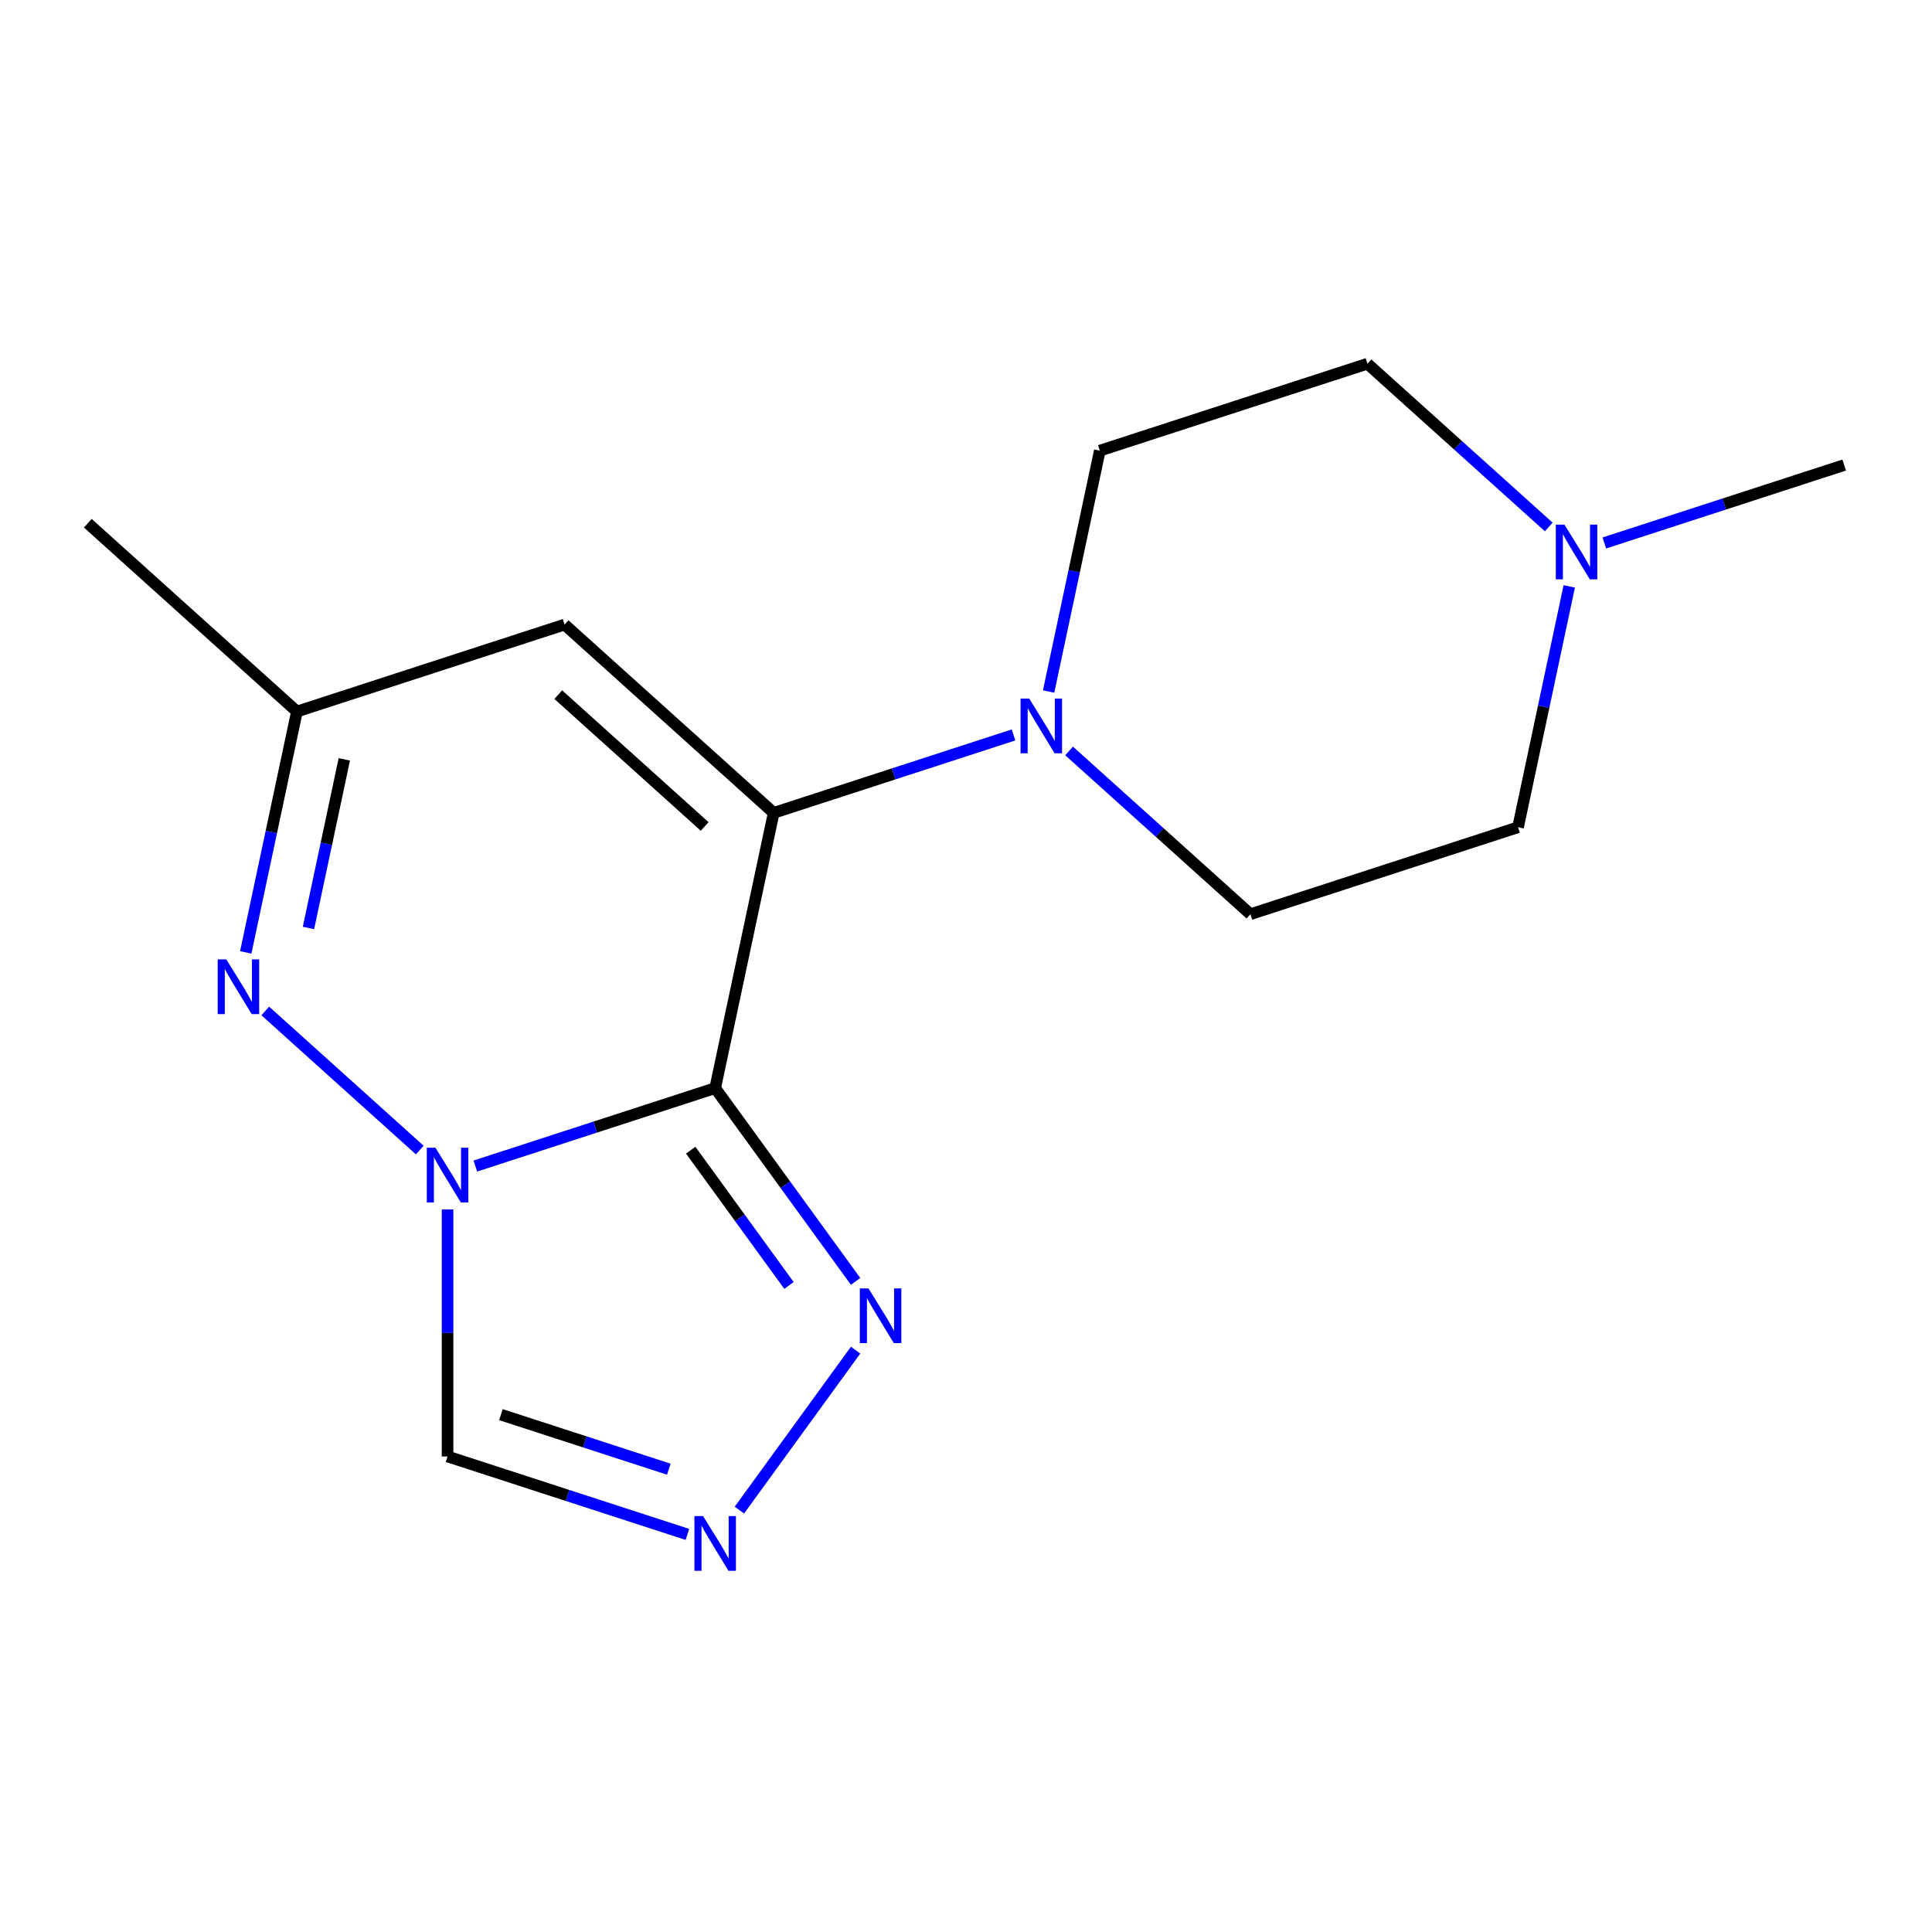 <?xml version='1.0' encoding='iso-8859-1'?>
<svg version='1.1' baseProfile='full'
              xmlns='http://www.w3.org/2000/svg'
                      xmlns:rdkit='http://www.rdkit.org/xml'
                      xmlns:xlink='http://www.w3.org/1999/xlink'
                  xml:space='preserve'
width='1000px' height='1000px' viewBox='0 0 1000 1000'>
<!-- END OF HEADER -->
<rect style='opacity:1.0;fill:#FFFFFF;stroke:none' width='1000' height='1000' x='0' y='0'> </rect>
<path class='bond-0' d='M 370.174,563.206 L 308.103,583.374' style='fill:none;fill-rule:evenodd;stroke:#000000;stroke-width:6px;stroke-linecap:butt;stroke-linejoin:miter;stroke-opacity:1' />
<path class='bond-0' d='M 308.103,583.374 L 246.033,603.542' style='fill:none;fill-rule:evenodd;stroke:#0000FF;stroke-width:6px;stroke-linecap:butt;stroke-linejoin:miter;stroke-opacity:1' />
<path class='bond-1' d='M 370.174,563.206 L 400.456,420.738' style='fill:none;fill-rule:evenodd;stroke:#000000;stroke-width:6px;stroke-linecap:butt;stroke-linejoin:miter;stroke-opacity:1' />
<path class='bond-3' d='M 370.174,563.206 L 406.513,613.223' style='fill:none;fill-rule:evenodd;stroke:#000000;stroke-width:6px;stroke-linecap:butt;stroke-linejoin:miter;stroke-opacity:1' />
<path class='bond-3' d='M 406.513,613.223 L 442.852,663.239' style='fill:none;fill-rule:evenodd;stroke:#0000FF;stroke-width:6px;stroke-linecap:butt;stroke-linejoin:miter;stroke-opacity:1' />
<path class='bond-3' d='M 357.509,595.334 L 382.946,630.345' style='fill:none;fill-rule:evenodd;stroke:#000000;stroke-width:6px;stroke-linecap:butt;stroke-linejoin:miter;stroke-opacity:1' />
<path class='bond-3' d='M 382.946,630.345 L 408.383,665.356' style='fill:none;fill-rule:evenodd;stroke:#0000FF;stroke-width:6px;stroke-linecap:butt;stroke-linejoin:miter;stroke-opacity:1' />
<path class='bond-2' d='M 217.27,595.266 L 137.309,523.269' style='fill:none;fill-rule:evenodd;stroke:#0000FF;stroke-width:6px;stroke-linecap:butt;stroke-linejoin:miter;stroke-opacity:1' />
<path class='bond-7' d='M 231.652,626.016 L 231.652,689.941' style='fill:none;fill-rule:evenodd;stroke:#0000FF;stroke-width:6px;stroke-linecap:butt;stroke-linejoin:miter;stroke-opacity:1' />
<path class='bond-7' d='M 231.652,689.941 L 231.652,753.866' style='fill:none;fill-rule:evenodd;stroke:#000000;stroke-width:6px;stroke-linecap:butt;stroke-linejoin:miter;stroke-opacity:1' />
<path class='bond-4' d='M 400.456,420.738 L 462.527,400.57' style='fill:none;fill-rule:evenodd;stroke:#000000;stroke-width:6px;stroke-linecap:butt;stroke-linejoin:miter;stroke-opacity:1' />
<path class='bond-4' d='M 462.527,400.57 L 524.597,380.402' style='fill:none;fill-rule:evenodd;stroke:#0000FF;stroke-width:6px;stroke-linecap:butt;stroke-linejoin:miter;stroke-opacity:1' />
<path class='bond-5' d='M 400.456,420.738 L 292.217,323.279' style='fill:none;fill-rule:evenodd;stroke:#000000;stroke-width:6px;stroke-linecap:butt;stroke-linejoin:miter;stroke-opacity:1' />
<path class='bond-5' d='M 364.728,427.767 L 288.961,359.546' style='fill:none;fill-rule:evenodd;stroke:#000000;stroke-width:6px;stroke-linecap:butt;stroke-linejoin:miter;stroke-opacity:1' />
<path class='bond-17' d='M 127.196,492.954 L 140.445,430.621' style='fill:none;fill-rule:evenodd;stroke:#0000FF;stroke-width:6px;stroke-linecap:butt;stroke-linejoin:miter;stroke-opacity:1' />
<path class='bond-17' d='M 140.445,430.621 L 153.694,368.287' style='fill:none;fill-rule:evenodd;stroke:#000000;stroke-width:6px;stroke-linecap:butt;stroke-linejoin:miter;stroke-opacity:1' />
<path class='bond-17' d='M 159.664,480.311 L 168.939,436.677' style='fill:none;fill-rule:evenodd;stroke:#0000FF;stroke-width:6px;stroke-linecap:butt;stroke-linejoin:miter;stroke-opacity:1' />
<path class='bond-17' d='M 168.939,436.677 L 178.213,393.044' style='fill:none;fill-rule:evenodd;stroke:#000000;stroke-width:6px;stroke-linecap:butt;stroke-linejoin:miter;stroke-opacity:1' />
<path class='bond-6' d='M 442.852,698.842 L 382.708,781.623' style='fill:none;fill-rule:evenodd;stroke:#0000FF;stroke-width:6px;stroke-linecap:butt;stroke-linejoin:miter;stroke-opacity:1' />
<path class='bond-10' d='M 542.762,357.928 L 556.012,295.595' style='fill:none;fill-rule:evenodd;stroke:#0000FF;stroke-width:6px;stroke-linecap:butt;stroke-linejoin:miter;stroke-opacity:1' />
<path class='bond-10' d='M 556.012,295.595 L 569.261,233.261' style='fill:none;fill-rule:evenodd;stroke:#000000;stroke-width:6px;stroke-linecap:butt;stroke-linejoin:miter;stroke-opacity:1' />
<path class='bond-11' d='M 553.36,388.679 L 600.289,430.934' style='fill:none;fill-rule:evenodd;stroke:#0000FF;stroke-width:6px;stroke-linecap:butt;stroke-linejoin:miter;stroke-opacity:1' />
<path class='bond-11' d='M 600.289,430.934 L 647.218,473.189' style='fill:none;fill-rule:evenodd;stroke:#000000;stroke-width:6px;stroke-linecap:butt;stroke-linejoin:miter;stroke-opacity:1' />
<path class='bond-8' d='M 292.217,323.279 L 153.694,368.287' style='fill:none;fill-rule:evenodd;stroke:#000000;stroke-width:6px;stroke-linecap:butt;stroke-linejoin:miter;stroke-opacity:1' />
<path class='bond-16' d='M 355.793,794.202 L 293.722,774.034' style='fill:none;fill-rule:evenodd;stroke:#0000FF;stroke-width:6px;stroke-linecap:butt;stroke-linejoin:miter;stroke-opacity:1' />
<path class='bond-16' d='M 293.722,774.034 L 231.652,753.866' style='fill:none;fill-rule:evenodd;stroke:#000000;stroke-width:6px;stroke-linecap:butt;stroke-linejoin:miter;stroke-opacity:1' />
<path class='bond-16' d='M 346.173,760.447 L 302.724,746.329' style='fill:none;fill-rule:evenodd;stroke:#0000FF;stroke-width:6px;stroke-linecap:butt;stroke-linejoin:miter;stroke-opacity:1' />
<path class='bond-16' d='M 302.724,746.329 L 259.274,732.212' style='fill:none;fill-rule:evenodd;stroke:#000000;stroke-width:6px;stroke-linecap:butt;stroke-linejoin:miter;stroke-opacity:1' />
<path class='bond-15' d='M 153.694,368.287 L 45.455,270.828' style='fill:none;fill-rule:evenodd;stroke:#000000;stroke-width:6px;stroke-linecap:butt;stroke-linejoin:miter;stroke-opacity:1' />
<path class='bond-9' d='M 812.239,303.514 L 798.99,365.847' style='fill:none;fill-rule:evenodd;stroke:#0000FF;stroke-width:6px;stroke-linecap:butt;stroke-linejoin:miter;stroke-opacity:1' />
<path class='bond-9' d='M 798.99,365.847 L 785.741,428.18' style='fill:none;fill-rule:evenodd;stroke:#000000;stroke-width:6px;stroke-linecap:butt;stroke-linejoin:miter;stroke-opacity:1' />
<path class='bond-14' d='M 830.404,281.04 L 892.475,260.872' style='fill:none;fill-rule:evenodd;stroke:#0000FF;stroke-width:6px;stroke-linecap:butt;stroke-linejoin:miter;stroke-opacity:1' />
<path class='bond-14' d='M 892.475,260.872 L 954.545,240.704' style='fill:none;fill-rule:evenodd;stroke:#000000;stroke-width:6px;stroke-linecap:butt;stroke-linejoin:miter;stroke-opacity:1' />
<path class='bond-18' d='M 801.642,272.763 L 754.713,230.508' style='fill:none;fill-rule:evenodd;stroke:#0000FF;stroke-width:6px;stroke-linecap:butt;stroke-linejoin:miter;stroke-opacity:1' />
<path class='bond-18' d='M 754.713,230.508 L 707.783,188.253' style='fill:none;fill-rule:evenodd;stroke:#000000;stroke-width:6px;stroke-linecap:butt;stroke-linejoin:miter;stroke-opacity:1' />
<path class='bond-13' d='M 569.261,233.261 L 707.783,188.253' style='fill:none;fill-rule:evenodd;stroke:#000000;stroke-width:6px;stroke-linecap:butt;stroke-linejoin:miter;stroke-opacity:1' />
<path class='bond-12' d='M 647.218,473.189 L 785.741,428.18' style='fill:none;fill-rule:evenodd;stroke:#000000;stroke-width:6px;stroke-linecap:butt;stroke-linejoin:miter;stroke-opacity:1' />
<path  class='atom-1' d='M 225.392 594.055
L 234.672 609.055
Q 235.592 610.535, 237.072 613.215
Q 238.552 615.895, 238.632 616.055
L 238.632 594.055
L 242.392 594.055
L 242.392 622.375
L 238.512 622.375
L 228.552 605.975
Q 227.392 604.055, 226.152 601.855
Q 224.952 599.655, 224.592 598.975
L 224.592 622.375
L 220.912 622.375
L 220.912 594.055
L 225.392 594.055
' fill='#0000FF'/>
<path  class='atom-3' d='M 117.152 496.595
L 126.432 511.595
Q 127.352 513.075, 128.832 515.755
Q 130.312 518.435, 130.392 518.595
L 130.392 496.595
L 134.152 496.595
L 134.152 524.915
L 130.272 524.915
L 120.312 508.515
Q 119.152 506.595, 117.912 504.395
Q 116.712 502.195, 116.352 501.515
L 116.352 524.915
L 112.672 524.915
L 112.672 496.595
L 117.152 496.595
' fill='#0000FF'/>
<path  class='atom-4' d='M 449.525 666.88
L 458.805 681.88
Q 459.725 683.36, 461.205 686.04
Q 462.685 688.72, 462.765 688.88
L 462.765 666.88
L 466.525 666.88
L 466.525 695.2
L 462.645 695.2
L 452.685 678.8
Q 451.525 676.88, 450.285 674.68
Q 449.085 672.48, 448.725 671.8
L 448.725 695.2
L 445.045 695.2
L 445.045 666.88
L 449.525 666.88
' fill='#0000FF'/>
<path  class='atom-5' d='M 532.719 361.57
L 541.999 376.57
Q 542.919 378.05, 544.399 380.73
Q 545.879 383.41, 545.959 383.57
L 545.959 361.57
L 549.719 361.57
L 549.719 389.89
L 545.839 389.89
L 535.879 373.49
Q 534.719 371.57, 533.479 369.37
Q 532.279 367.17, 531.919 366.49
L 531.919 389.89
L 528.239 389.89
L 528.239 361.57
L 532.719 361.57
' fill='#0000FF'/>
<path  class='atom-7' d='M 363.914 784.714
L 373.194 799.714
Q 374.114 801.194, 375.594 803.874
Q 377.074 806.554, 377.154 806.714
L 377.154 784.714
L 380.914 784.714
L 380.914 813.034
L 377.034 813.034
L 367.074 796.634
Q 365.914 794.714, 364.674 792.514
Q 363.474 790.314, 363.114 789.634
L 363.114 813.034
L 359.434 813.034
L 359.434 784.714
L 363.914 784.714
' fill='#0000FF'/>
<path  class='atom-10' d='M 809.763 271.552
L 819.043 286.552
Q 819.963 288.032, 821.443 290.712
Q 822.923 293.392, 823.003 293.552
L 823.003 271.552
L 826.763 271.552
L 826.763 299.872
L 822.883 299.872
L 812.923 283.472
Q 811.763 281.552, 810.523 279.352
Q 809.323 277.152, 808.963 276.472
L 808.963 299.872
L 805.283 299.872
L 805.283 271.552
L 809.763 271.552
' fill='#0000FF'/>
</svg>
